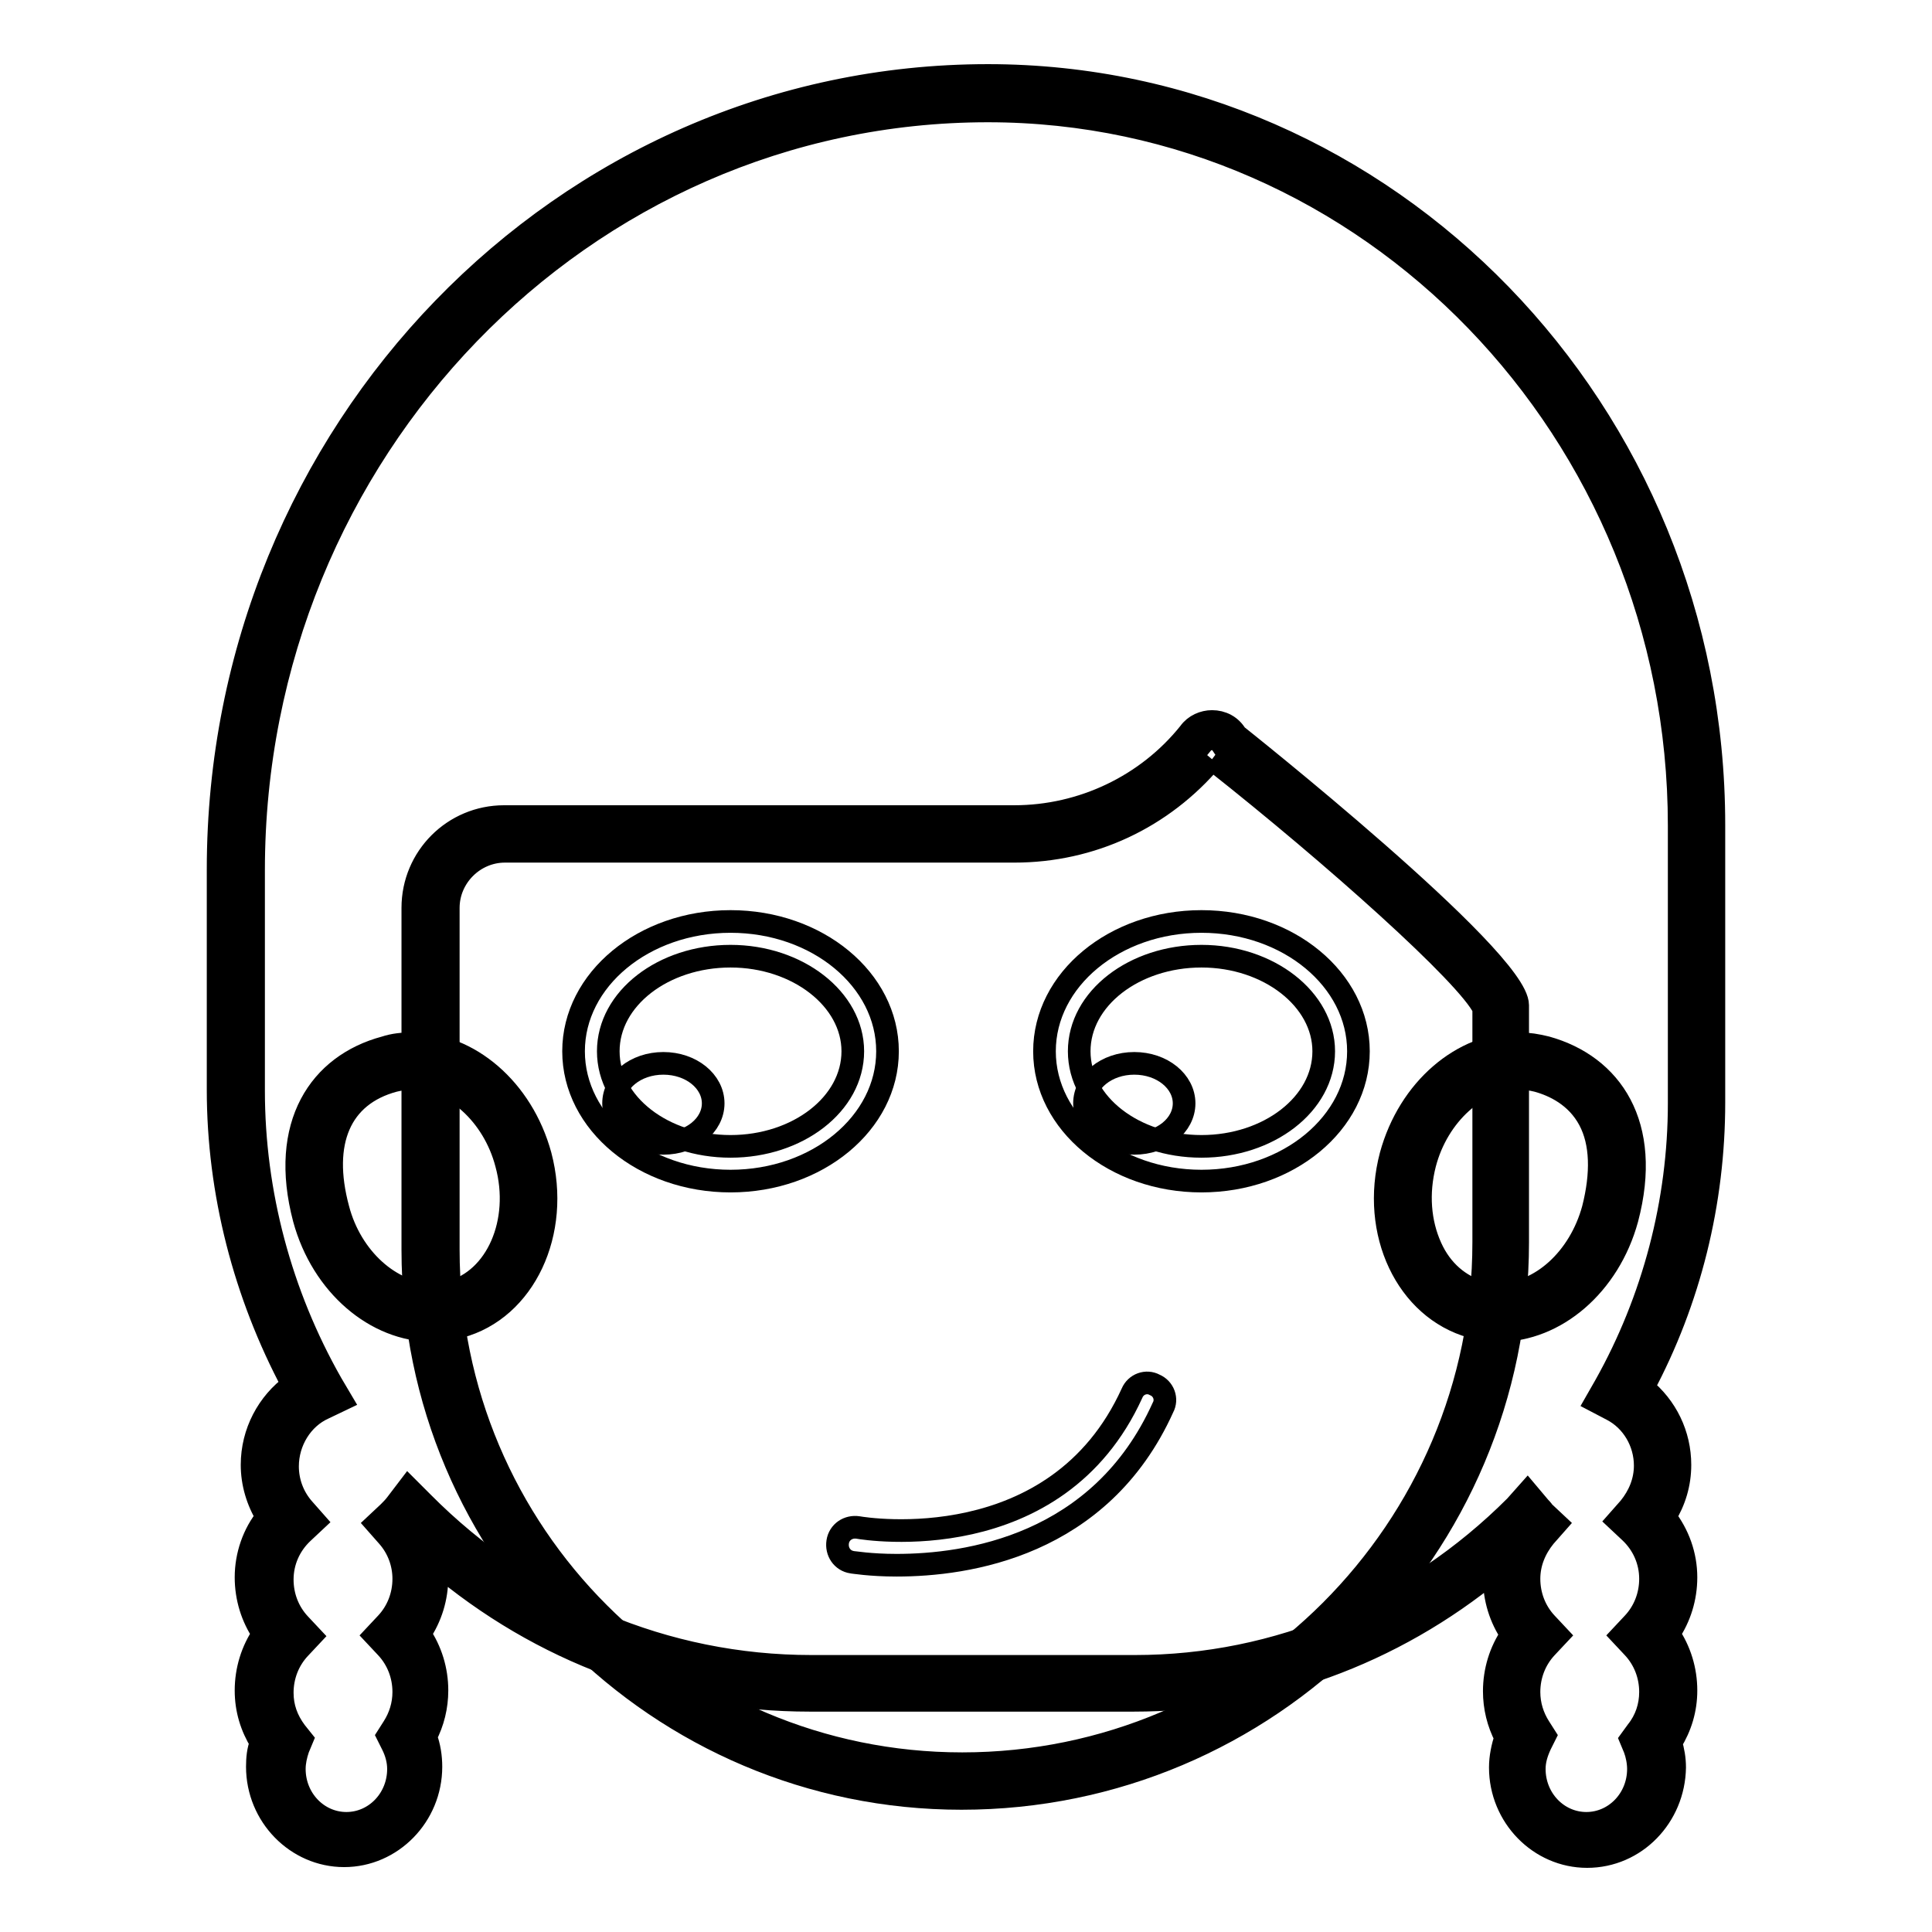 <?xml version="1.0" encoding="utf-8"?>
<!-- Svg Vector Icons : http://www.onlinewebfonts.com/icon -->
<!DOCTYPE svg PUBLIC "-//W3C//DTD SVG 1.1//EN" "http://www.w3.org/Graphics/SVG/1.1/DTD/svg11.dtd">
<svg version="1.1" xmlns="http://www.w3.org/2000/svg" xmlns:xlink="http://www.w3.org/1999/xlink" x="0px" y="0px" viewBox="0 0 256 256" enable-background="new 0 0 256 256" xml:space="preserve">
<g> <path stroke-width="3" fill-opacity="0" stroke="#000000"  d="M224.7,109.3c0-53.6-42-97-93.9-97c-55,0-99.6,46.1-99.6,103v29.2c0,14.6,3.9,28.2,10.7,40 c-3.6,1.7-6.2,5.4-6.2,9.7c0,2.7,1,5.2,2.6,7.1c-2.1,2-3.4,4.7-3.4,7.9c0,2.9,1.1,5.6,3,7.5c-1.8,1.9-3,4.6-3,7.5 c0,2.5,0.9,4.7,2.2,6.6c-0.4,1.1-0.7,2.3-0.7,3.6c0,5.2,4.1,9.5,9.2,9.5c5.1,0,9.2-4.2,9.2-9.5c0-1.5-0.4-2.9-1-4.2 c1.1-1.7,1.8-3.8,1.8-6c0-2.9-1.1-5.6-3-7.5c1.8-1.9,3-4.6,3-7.5c0-2.7-1-5.2-2.7-7.1c0.5-0.4,0.9-0.9,1.2-1.4 c13.7,13.8,32.5,22.4,53.2,22.4h42.9c20.2,0,38.6-8.4,52-21.9c0.3,0.3,0.5,0.6,0.8,0.9c-1.6,1.9-2.7,4.3-2.7,7.1 c0,2.9,1.1,5.6,3,7.5c-1.8,1.9-3,4.6-3,7.5c0,2.2,0.7,4.2,1.8,6c-0.6,1.3-1,2.7-1,4.2c0,5.2,4.1,9.5,9.2,9.5c5.1,0,9.2-4.2,9.2-9.5 c0-1.3-0.3-2.5-0.7-3.6c1.4-1.8,2.2-4.1,2.2-6.6c0-2.9-1.1-5.6-3-7.5c1.8-1.9,3-4.6,3-7.5c0-3.1-1.3-5.9-3.4-7.9 c1.6-1.9,2.7-4.3,2.7-7.1c0-4.1-2.3-7.7-5.6-9.5c6.4-11.3,10.1-24.5,10.1-38.6L224.7,109.3L224.7,109.3z"/> <path stroke-width="3" fill-opacity="0" stroke="#000000"  d="M210.3,246c-6.3,0-11.5-5.3-11.5-11.8c0-1.4,0.3-2.7,0.7-4c-1-1.9-1.5-4-1.5-6.1c0-2.7,0.8-5.3,2.3-7.5 c-1.5-2.2-2.3-4.8-2.3-7.5c0-0.3,0-0.7,0.1-1.1c-13.6,11.2-30.3,17.3-47.9,17.3h-42.9c-18.3,0-35.6-6.4-49.6-18.3 c0.1,0.7,0.2,1.3,0.2,2c0,2.7-0.8,5.3-2.3,7.5c1.5,2.2,2.3,4.8,2.3,7.5c0,2.1-0.5,4.2-1.5,6.1c0.5,1.3,0.7,2.7,0.7,4 c0,6.5-5.2,11.8-11.5,11.8c-6.3,0-11.5-5.3-11.5-11.8c0-1.1,0.1-2.2,0.5-3.2c-1.3-2.1-2-4.4-2-6.9c0-2.7,0.8-5.3,2.3-7.5 c-1.5-2.2-2.3-4.8-2.3-7.5c0-2.9,1-5.8,2.8-8c-1.3-2.1-2-4.5-2-6.9c0-4.3,2.1-8.2,5.4-10.6c-6.4-12-9.9-25.5-9.9-39.1v-29.2 c0-58,45.7-105.2,102-105.2c53,0,96.2,44.5,96.2,99.3v36.8c0,13.2-3.2,26.2-9.4,37.8c3.1,2.5,4.9,6.2,4.9,10.2c0,2.5-0.7,4.8-2,6.9 c1.8,2.3,2.8,5.1,2.8,8c0,2.7-0.8,5.3-2.3,7.5c1.5,2.2,2.3,4.8,2.3,7.5c0,2.5-0.7,4.8-2,6.9c0.3,1.1,0.5,2.1,0.5,3.3 C221.8,240.7,216.7,246,210.3,246L210.3,246z M202.4,197.8l1.6,1.9c0.4,0.4,0.5,0.6,0.6,0.7l1.6,1.5l-1.5,1.7 c-1.3,1.6-2.1,3.5-2.1,5.6c0,2.2,0.8,4.3,2.3,5.9l1.5,1.6l-1.5,1.6c-1.5,1.6-2.3,3.7-2.3,5.9c0,1.7,0.5,3.3,1.4,4.7l0.7,1.1 l-0.6,1.2c-0.5,1.1-0.8,2.1-0.8,3.2c0,4,3.1,7.2,6.9,7.2s6.9-3.2,6.9-7.2c0-0.9-0.2-1.9-0.5-2.7l-0.5-1.2l0.8-1.1 c1.2-1.5,1.8-3.3,1.8-5.2c0-2.2-0.8-4.3-2.3-5.9l-1.5-1.6l1.5-1.6c1.5-1.6,2.3-3.7,2.3-5.9c0-2.4-1-4.6-2.7-6.2l-1.6-1.5l1.5-1.7 c1.3-1.6,2.1-3.5,2.1-5.6c0-3.1-1.7-6-4.4-7.4l-2.1-1.1l1.2-2.1c6.4-11.4,9.8-24.4,9.8-37.4v-36.8c0-52.2-41.1-94.7-91.6-94.7 c-53.7,0-97.3,45.1-97.3,100.6v29.2c0,13.6,3.6,27,10.3,38.8l1.3,2.2l-2.3,1.1c-2.9,1.3-4.8,4.4-4.8,7.7c0,2,0.7,4,2.1,5.6l1.5,1.7 l-1.6,1.5c-1.7,1.6-2.7,3.8-2.7,6.2c0,2.2,0.8,4.3,2.3,5.9l1.5,1.6l-1.5,1.6c-1.5,1.6-2.3,3.7-2.3,5.9c0,1.9,0.6,3.6,1.8,5.2l0.8,1 l-0.5,1.2c-0.3,0.9-0.5,1.8-0.5,2.7c0,4,3.1,7.2,6.9,7.2c3.8,0,6.9-3.2,6.9-7.2c0-1.1-0.3-2.2-0.8-3.2l-0.6-1.2l0.7-1.1 c0.9-1.4,1.4-3,1.4-4.7c0-2.2-0.8-4.3-2.3-5.9l-1.5-1.6l1.5-1.6c1.5-1.6,2.3-3.7,2.3-5.9c0-2-0.7-4-2.1-5.6l-1.5-1.7l1.6-1.5 c0.3-0.3,0.7-0.7,1-1.1l1.6-2.1l1.9,1.9c13.9,14,32.2,21.7,51.5,21.7h42.9c18.9,0,36.8-7.6,50.4-21.2L202.4,197.8L202.4,197.8z"/> <path stroke-width="3" fill-opacity="0" stroke="#000000"  d="M57.4,173.9c-6.5,0-12.7-5.5-14.8-13.1c-1.4-5.3-1.2-9.9,0.7-13.5c1.7-3.1,4.6-5.3,8.4-6.4 c1-0.3,2-0.4,3-0.4c6.5,0,12.7,5.5,14.8,13c1.2,4.4,0.9,8.9-0.9,12.7c-1.7,3.6-4.6,6.2-8.1,7.1C59.4,173.8,58.4,173.9,57.4,173.9z" /> <path stroke-width="3" fill-opacity="0" stroke="#000000"  d="M54.6,142.9c5.5,0,10.8,4.8,12.5,11.3c2.1,7.7-1.3,15.4-7.4,17c-0.8,0.2-1.6,0.3-2.4,0.3 c-5.5,0-10.8-4.8-12.5-11.3c-2.4-8.9,0.3-15.1,7.4-17C53,143,53.8,142.9,54.6,142.9 M54.6,138.3c-1.2,0-2.4,0.1-3.6,0.5 c-8.6,2.3-14,10.2-10.7,22.7c2.4,8.8,9.5,14.8,17,14.8c1.2,0,2.4-0.1,3.6-0.5c8.6-2.3,13.4-12.5,10.7-22.7 C69.2,144.3,62.1,138.3,54.6,138.3z"/> <path stroke-width="3" fill-opacity="0" stroke="#000000"  d="M198.6,173.9c-1,0-2-0.1-3-0.4c-3.5-0.9-6.4-3.5-8.1-7.1c-1.8-3.8-2.1-8.3-0.9-12.7c2-7.6,8.2-13,14.8-13 c1,0,2,0.1,3,0.4c8.4,2.3,11.8,9.7,9,19.8C211.3,168.4,205.1,173.9,198.6,173.9z"/> <path stroke-width="3" fill-opacity="0" stroke="#000000"  d="M201.3,142.9c0.8,0,1.6,0.1,2.4,0.3c2.2,0.6,5.2,2,6.9,5.2c1.6,3,1.7,7.1,0.5,11.8 c-1.8,6.6-7,11.3-12.5,11.3c-0.8,0-1.6-0.1-2.4-0.3c-2.8-0.8-5.2-2.8-6.6-5.9c-1.5-3.3-1.8-7.2-0.8-11.1 C190.5,147.7,195.8,142.9,201.3,142.9 M201.3,138.3c-7.5,0-14.6,6-17,14.8c-2.7,10.2,2.1,20.3,10.7,22.7c1.2,0.3,2.4,0.5,3.6,0.5 c7.5,0,14.6-6,17-14.8c3.3-12.5-2.1-20.3-10.7-22.7C203.7,138.5,202.5,138.3,201.3,138.3z"/> <path stroke-width="3" fill-opacity="0" stroke="#000000"  d="M127.5,236C88.6,236,57,204.5,57,165.6v-45.3c0-5.4,4.4-9.8,9.8-9.8h67.5c9.8,0,18.9-4.4,25-12 c0.4-0.5,1-0.6,1.3-0.6c0.3,0,0.9,0.1,1.3,0.7l0.2,0.3l0.3,0.2c17.1,13.5,35.8,30.4,36.4,34.1v31.4C198.9,204,166.8,236,127.5,236 L127.5,236z"/> <path stroke-width="3" fill-opacity="0" stroke="#000000"  d="M160.6,100.6l0.4,0.3c15.7,12.4,33.5,28.3,35.6,32.7v31c0,38.1-31,69.1-69.1,69.1 c-37.6,0-68.1-30.5-68.1-68.1v-45.3c0-4.1,3.4-7.5,7.5-7.5h67.5C144.6,112.8,154,108.4,160.6,100.6 M160.6,95.6 c-1.1,0-2.3,0.5-3,1.5c-5.6,7-14.2,11.1-23.2,11.1H66.8c-6.7,0-12.1,5.4-12.1,12.1v45.3c0,40.1,32.6,72.7,72.7,72.7 c40.7,0,73.7-33,73.7-73.7v-31.4c0-6.2-37.3-35.8-37.3-35.8C163.1,96.2,161.9,95.6,160.6,95.6z"/> <path stroke-width="3" fill-opacity="0" stroke="#000000"  d="M81.3,146.2c0,2.9,2.9,5.3,6.6,5.3s6.6-2.4,6.6-5.3c0-2.9-2.9-5.3-6.6-5.3S81.3,143.3,81.3,146.2z"/> <path stroke-width="3" fill-opacity="0" stroke="#000000"  d="M96.8,156.5c-11.5,0-20.8-7.7-20.8-17.2c0-9.5,9.3-17.2,20.8-17.2c11.5,0,20.8,7.7,20.8,17.2 C117.6,148.8,108.3,156.5,96.8,156.5z M96.8,126.7c-8.9,0-16.2,5.6-16.2,12.6c0,7,7.3,12.6,16.2,12.6c8.9,0,16.2-5.6,16.2-12.6 C113,132.4,105.7,126.7,96.8,126.7z"/> <path stroke-width="3" fill-opacity="0" stroke="#000000"  d="M143.7,146.2c0,2.9,2.9,5.3,6.6,5.3s6.6-2.4,6.6-5.3c0-2.9-2.9-5.3-6.6-5.3S143.7,143.3,143.7,146.2z"/> <path stroke-width="3" fill-opacity="0" stroke="#000000"  d="M159.2,156.5c-11.5,0-20.8-7.7-20.8-17.2c0-9.5,9.3-17.2,20.8-17.2c11.5,0,20.8,7.7,20.8,17.2 C180,148.8,170.7,156.5,159.2,156.5z M159.2,126.7c-8.9,0-16.2,5.6-16.2,12.6c0,7,7.3,12.6,16.2,12.6s16.2-5.6,16.2-12.6 C175.4,132.4,168.1,126.7,159.2,126.7z"/> <path stroke-width="3" fill-opacity="0" stroke="#000000"  d="M118.8,207.4c-3.5,0-5.8-0.4-5.9-0.4c-1.3-0.2-2.1-1.4-1.9-2.7c0.2-1.3,1.4-2.1,2.7-1.9 c1.1,0.2,26.3,4.2,36.3-17.8c0.5-1.2,1.9-1.7,3-1.1c1.2,0.5,1.7,1.9,1.1,3C145.8,204.9,128.1,207.4,118.8,207.4L118.8,207.4z"/></g>
</svg>